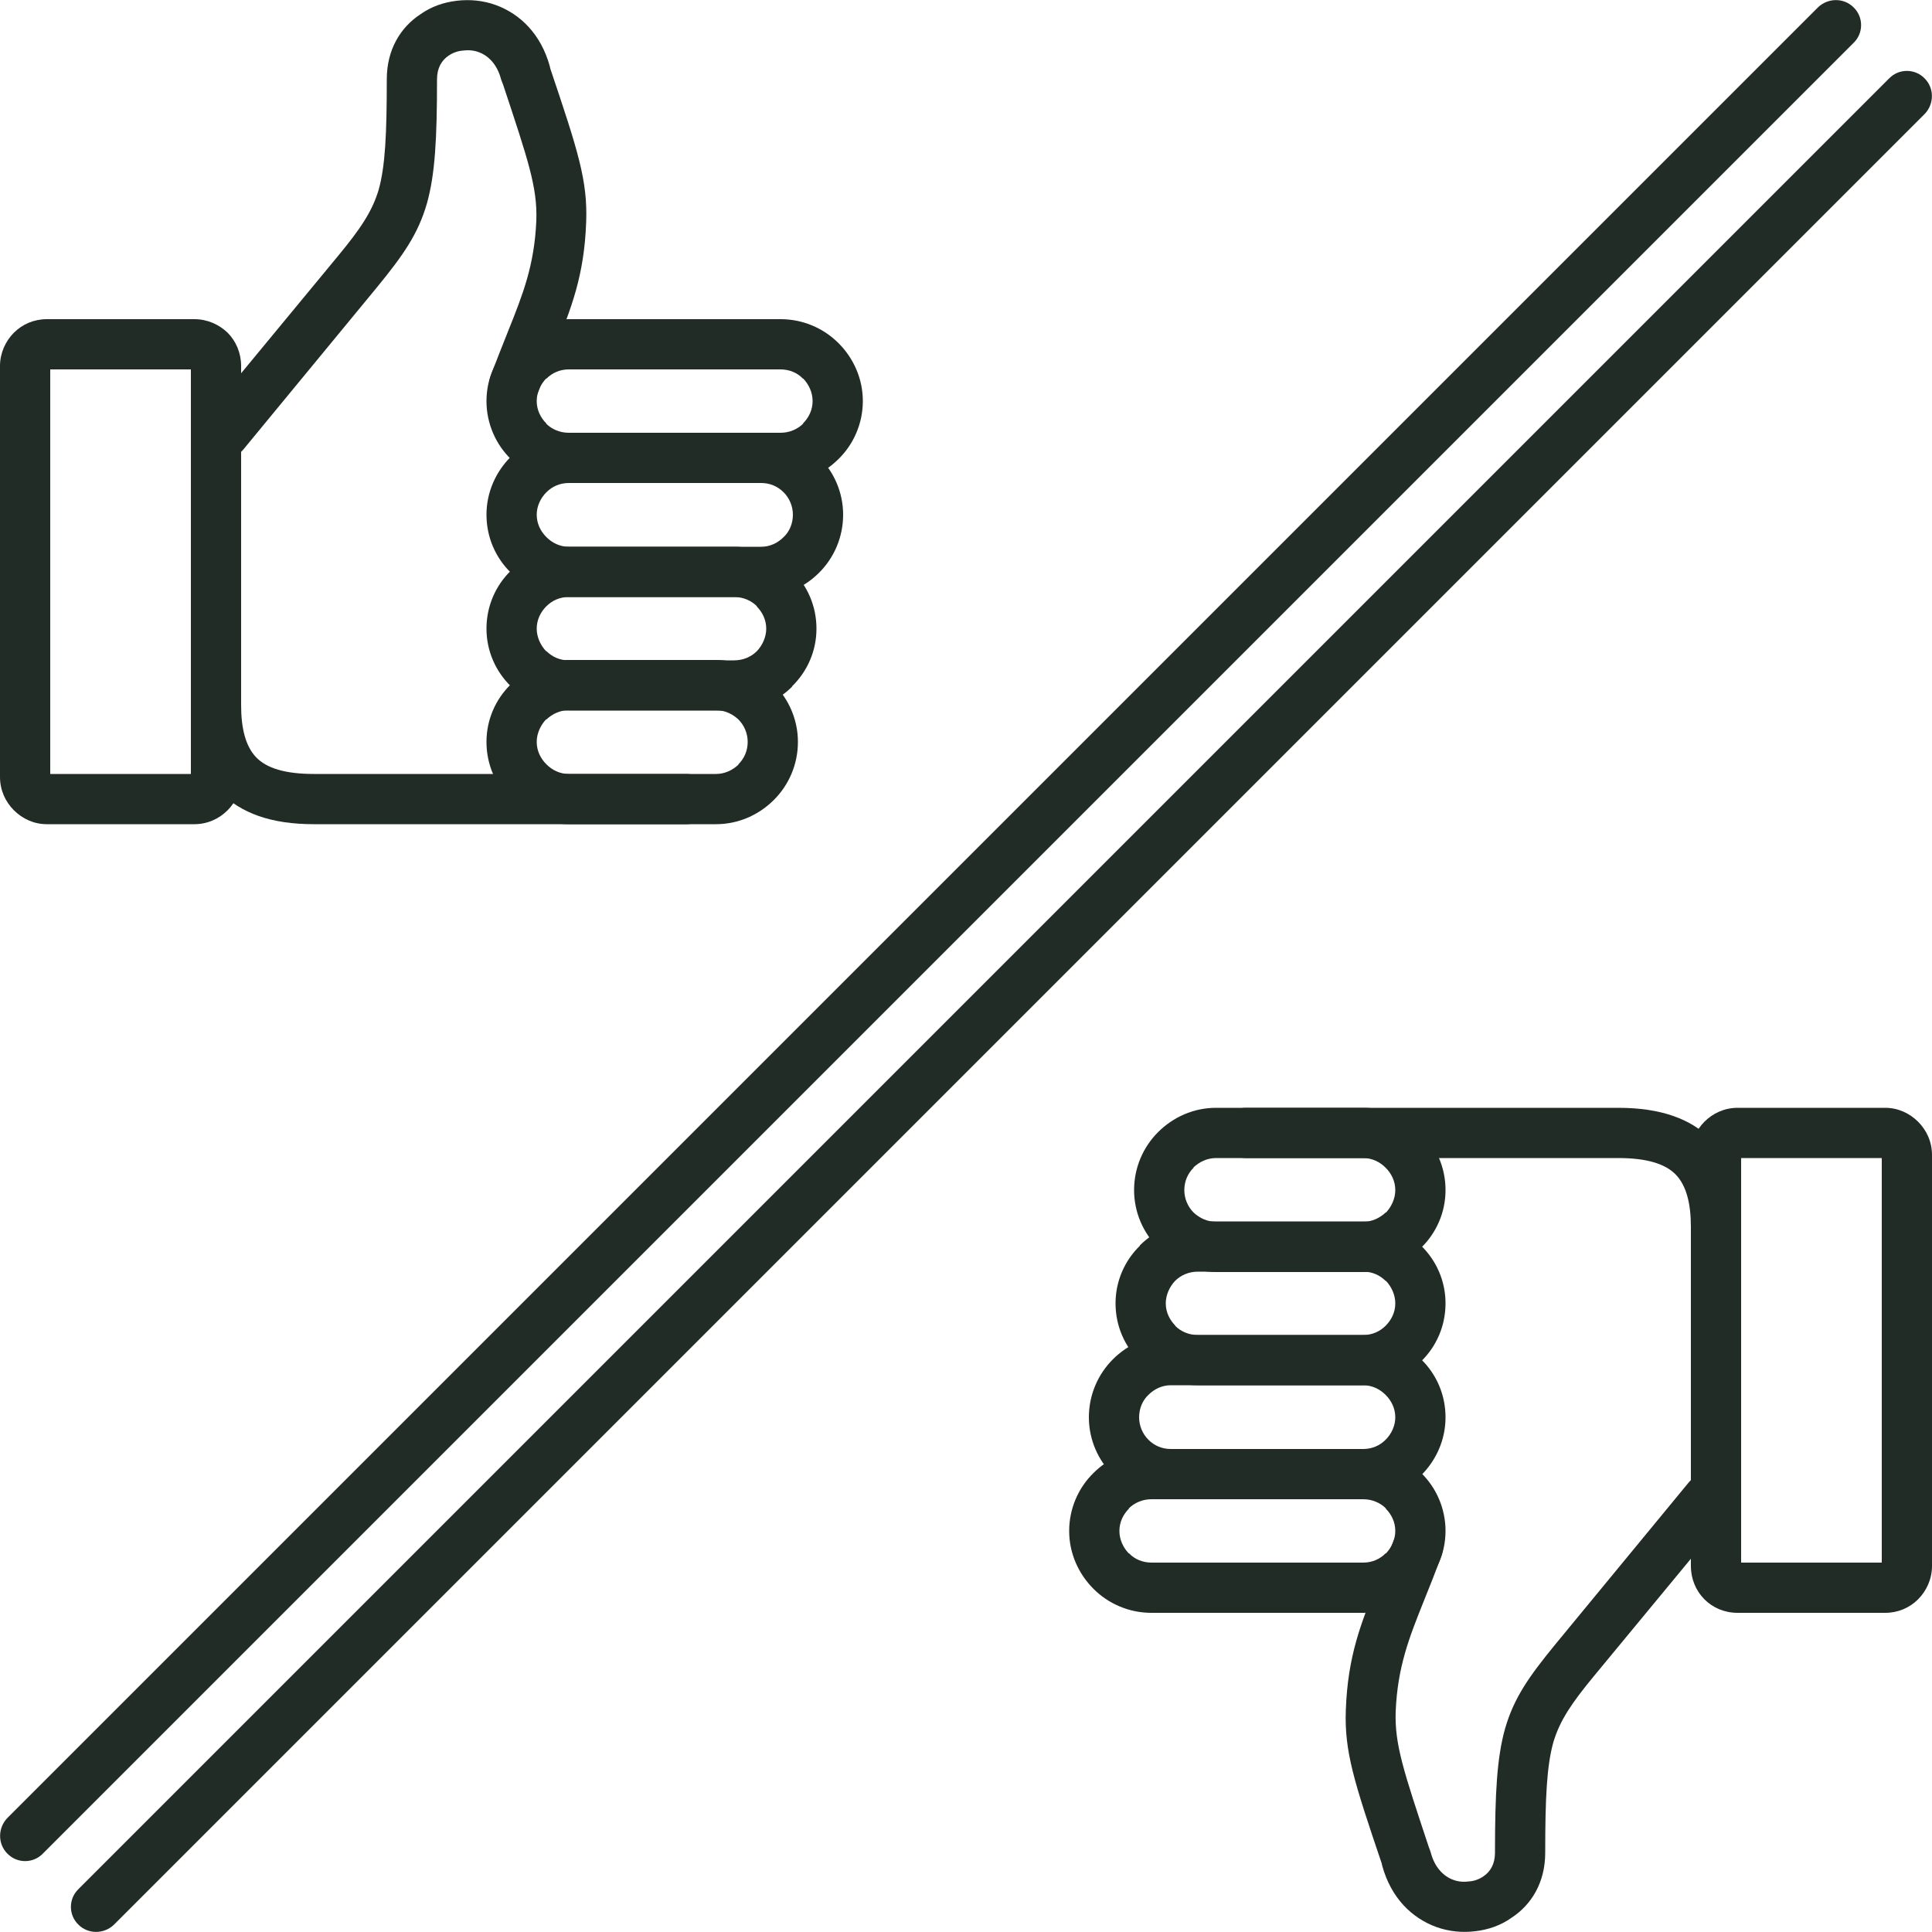 <?xml version="1.0" encoding="UTF-8"?>
<!DOCTYPE svg PUBLIC "-//W3C//DTD SVG 1.1//EN" "http://www.w3.org/Graphics/SVG/1.1/DTD/svg11.dtd">
<!-- Creator: CorelDRAW X8 -->
<svg xmlns="http://www.w3.org/2000/svg" xml:space="preserve" width="500px" height="500px" version="1.1" style="shape-rendering:geometricPrecision; text-rendering:geometricPrecision; image-rendering:optimizeQuality; fill-rule:evenodd; clip-rule:evenodd"
viewBox="0 0 5000 5000"
 xmlns:xlink="http://www.w3.org/1999/xlink">
 <defs>
  <style type="text/css">
   <![CDATA[
    .fil0 {fill:#212C26;fill-rule:nonzero}
   ]]>
  </style>
 </defs>
 <g id="Слой_x0020_1">
  <g id="_1855447867840">
   <path class="fil0" d="M494 1825c0,-35 30,-65 65,-65 36,0 65,30 65,65 0,61 12,107 39,135 27,28 75,43 149,43l964 0c36,0 65,29 65,65 0,35 -29,65 -65,65l-964 0c-111,0 -189,-29 -242,-83 -53,-54 -76,-130 -76,-225zm136 -662c-23,28 -64,32 -92,9 -27,-23 -31,-64 -9,-91l347 -420c56,-68 87,-113 104,-170 17,-61 21,-144 21,-286 0,-76 35,-134 87,-168 28,-20 60,-31 94,-35 33,-4 68,-1 101,11 63,23 117,75 140,159l1 5c72,214 97,290 93,398 -5,139 -39,224 -82,330 -13,33 -27,69 -44,114 -12,34 -49,52 -83,40 -33,-12 -51,-50 -39,-83 15,-42 31,-81 46,-119 38,-95 68,-170 73,-286 3,-86 -21,-156 -86,-352l-2 -5c-1,-3 -2,-5 -3,-8 -10,-39 -33,-62 -58,-71 -13,-5 -28,-6 -42,-4 -13,1 -26,6 -36,13 -18,12 -30,32 -30,61 0,154 -5,246 -26,321 -23,80 -62,135 -129,217l-346 420z"/>
   <path class="fil0" d="M494 956l-364 0 0 1047 364 0 0 -1047zm-373 -130l382 0c34,0 64,14 86,35 22,22 35,53 35,86l0 1064c0,34 -13,64 -35,86 -22,22 -52,36 -86,36l-382 0c-33,0 -63,-14 -85,-36l0 0c-22,-22 -36,-52 -36,-86l0 -1064c0,-33 14,-64 36,-86l0 0c22,-22 52,-35 85,-35z"/>
   <path class="fil0" d="M1472 826l548 0c59,0 112,24 150,62l0 0c39,39 63,92 63,150 0,58 -24,112 -63,150l0 0c-38,38 -91,62 -150,62l-548 0c-59,0 -112,-24 -150,-62l0 0c-39,-38 -63,-92 -63,-150 0,-58 24,-111 63,-150l0 0c38,-38 91,-62 150,-62zm548 130l-548 0c-23,0 -43,9 -58,24l-1 0c-14,15 -24,35 -24,58 0,23 10,43 25,58l-1 0c15,15 36,24 59,24l548 0c23,0 44,-9 59,-24l-1 0c15,-15 25,-35 25,-58 0,-23 -10,-43 -24,-58l-1 0c-14,-15 -35,-24 -58,-24z"/>
   <path class="fil0" d="M1472 1120l498 0c58,0 111,24 150,62l0 1c38,38 62,91 62,149 0,59 -24,112 -62,150l0 0c-39,39 -92,63 -150,63l-498 0c-59,0 -112,-24 -150,-63 -39,-38 -63,-91 -63,-150 0,-58 24,-111 63,-150 38,-38 91,-62 150,-62zm498 130l-498 0c-23,0 -43,9 -58,24 -15,15 -25,36 -25,58 0,23 10,43 25,58 15,15 35,25 58,25l498 0c23,0 43,-10 58,-25 15,-14 24,-35 24,-58 0,-22 -9,-43 -24,-58 -15,-15 -35,-24 -58,-24z"/>
   <path class="fil0" d="M1472 1415l428 0c59,0 112,23 150,62l0 0c39,38 63,91 63,150 0,58 -24,111 -63,149l0 1c-38,38 -91,62 -150,62l-428 0c-59,0 -112,-24 -150,-62l0 -1c-39,-38 -63,-91 -63,-149 0,-59 24,-112 63,-150 38,-39 91,-62 150,-62zm428 130l-428 0c-23,0 -43,9 -58,24 -15,15 -25,35 -25,58 0,22 10,43 24,58l1 0c15,15 35,24 58,24l428 0c23,0 44,-9 59,-24 14,-15 24,-36 24,-58 0,-23 -10,-43 -25,-58l1 0c-15,-15 -36,-24 -59,-24z"/>
   <path class="fil0" d="M1472 1708l381 0c58,0 112,24 150,63l0 0c38,38 62,91 62,149 0,59 -24,112 -62,150l0 0c-39,39 -92,63 -150,63l-381 0c-59,0 -112,-24 -150,-63 -39,-38 -63,-91 -63,-150 0,-58 24,-111 63,-149l0 0c38,-39 91,-63 150,-63zm381 130l-381 0c-23,0 -43,10 -58,24l-1 0c-14,15 -24,36 -24,58 0,23 10,43 25,58 15,15 35,25 58,25l381 0c23,0 43,-10 58,-24l0 -1c15,-15 24,-35 24,-58 0,-22 -9,-43 -24,-58l0 0c-15,-14 -35,-24 -58,-24z"/>
   <path class="fil0" d="M4506 3175c0,35 -30,65 -65,65 -36,0 -65,-30 -65,-65 0,-61 -12,-107 -39,-135 -27,-28 -75,-43 -149,-43l-964 0c-36,0 -65,-29 -65,-65 0,-35 29,-65 65,-65l964 0c111,0 189,29 242,83 53,54 76,130 76,225zm-136 662c23,-28 64,-32 92,-9 27,23 31,64 9,91l-347 420c-56,68 -87,113 -104,170 -17,61 -21,144 -21,286 0,76 -35,134 -87,168 -28,20 -60,31 -94,35 -33,4 -68,1 -101,-11 -63,-23 -117,-75 -140,-159l-1 -5c-72,-213 -97,-290 -93,-398 5,-139 39,-224 82,-330 13,-33 27,-69 44,-114 12,-34 49,-52 83,-40 33,12 51,50 39,83 -15,42 -31,82 -46,119 -38,95 -68,170 -73,286 -3,86 21,156 86,352l2 5c1,3 2,6 3,9 10,38 33,61 58,70 13,5 28,6 42,4 13,-1 26,-6 36,-13 18,-12 30,-32 30,-61 0,-154 5,-246 26,-321 23,-80 62,-135 129,-217l346 -420z"/>
   <path class="fil0" d="M4506 4044l364 0 0 -1047 -364 0 0 1047zm373 130l-382 0c-34,0 -64,-13 -86,-35 -22,-22 -35,-53 -35,-86l0 -1064c0,-34 13,-64 35,-86 22,-22 52,-36 86,-36l382 0c33,0 63,14 85,36l0 0c22,22 36,52 36,86l0 1064c0,33 -14,64 -36,86l0 0c-22,22 -52,35 -85,35z"/>
   <path class="fil0" d="M3528 4174l-548 0c-59,0 -112,-24 -150,-62l0 0c-39,-39 -63,-92 -63,-150 0,-58 24,-112 63,-150l0 0c38,-38 91,-62 150,-62l548 0c59,0 112,24 150,62l0 0c39,38 63,92 63,150 0,58 -24,111 -63,150l0 0c-38,38 -91,62 -150,62zm-548 -130l548 0c23,0 43,-9 58,-24l1 0c14,-15 24,-35 24,-58 0,-23 -10,-43 -25,-58l1 0c-15,-15 -36,-24 -59,-24l-548 0c-23,0 -44,9 -59,24l1 0c-15,15 -25,35 -25,58 0,23 10,43 24,58l1 0c14,15 35,24 58,24z"/>
   <path class="fil0" d="M3528 3880l-498 0c-58,0 -111,-24 -150,-62l0 -1c-38,-38 -62,-91 -62,-149 0,-59 24,-112 62,-150l0 0c39,-39 92,-63 150,-63l498 0c59,0 112,24 150,63 39,38 63,91 63,150 0,58 -24,111 -63,150 -38,38 -91,62 -150,62zm-498 -130l498 0c23,0 43,-9 58,-24 15,-15 25,-36 25,-58 0,-23 -10,-43 -25,-58 -15,-15 -35,-25 -58,-25l-498 0c-23,0 -43,10 -58,25 -15,14 -24,35 -24,58 0,22 9,43 24,58 15,15 35,24 58,24z"/>
   <path class="fil0" d="M3528 3585l-428 0c-59,0 -112,-23 -150,-62l0 0c-39,-38 -63,-91 -63,-150 0,-58 24,-111 63,-149l0 -1c38,-38 91,-62 150,-62l428 0c59,0 112,24 150,62l0 1c39,38 63,91 63,149 0,59 -24,112 -63,150 -38,39 -91,62 -150,62zm-428 -130l428 0c23,0 43,-9 58,-24 15,-15 25,-35 25,-58 0,-22 -10,-43 -24,-58l-1 0c-15,-15 -35,-24 -58,-24l-428 0c-23,0 -44,9 -59,24 -14,15 -24,36 -24,58 0,23 10,43 25,58l-1 0c15,15 36,24 59,24z"/>
   <path class="fil0" d="M3528 3292l-381 0c-58,0 -112,-24 -150,-63l0 0c-38,-38 -62,-91 -62,-149 0,-59 24,-112 62,-150l0 0c39,-39 92,-63 150,-63l381 0c59,0 112,24 150,63 39,38 63,91 63,150 0,58 -24,111 -63,149l0 0c-38,39 -91,63 -150,63zm-381 -130l381 0c23,0 43,-10 58,-24l1 0c14,-15 24,-36 24,-58 0,-23 -10,-43 -25,-58 -15,-15 -35,-25 -58,-25l-381 0c-23,0 -43,10 -58,24l0 1c-15,15 -24,35 -24,58 0,22 9,43 24,58l0 0c15,14 35,24 58,24z"/>
   <path class="fil0" d="M4889 203c25,-26 67,-26 92,0 25,25 25,66 0,92l-4686 4686c-26,25 -67,25 -92,0 -26,-25 -26,-67 0,-92l4686 -4686zm-4778 4594c-25,26 -67,26 -92,0 -25,-25 -25,-66 0,-92l4686 -4686c26,-25 67,-25 92,0 26,25 26,67 0,92l-4686 4686z"/>
  </g>
 </g>
</svg>

